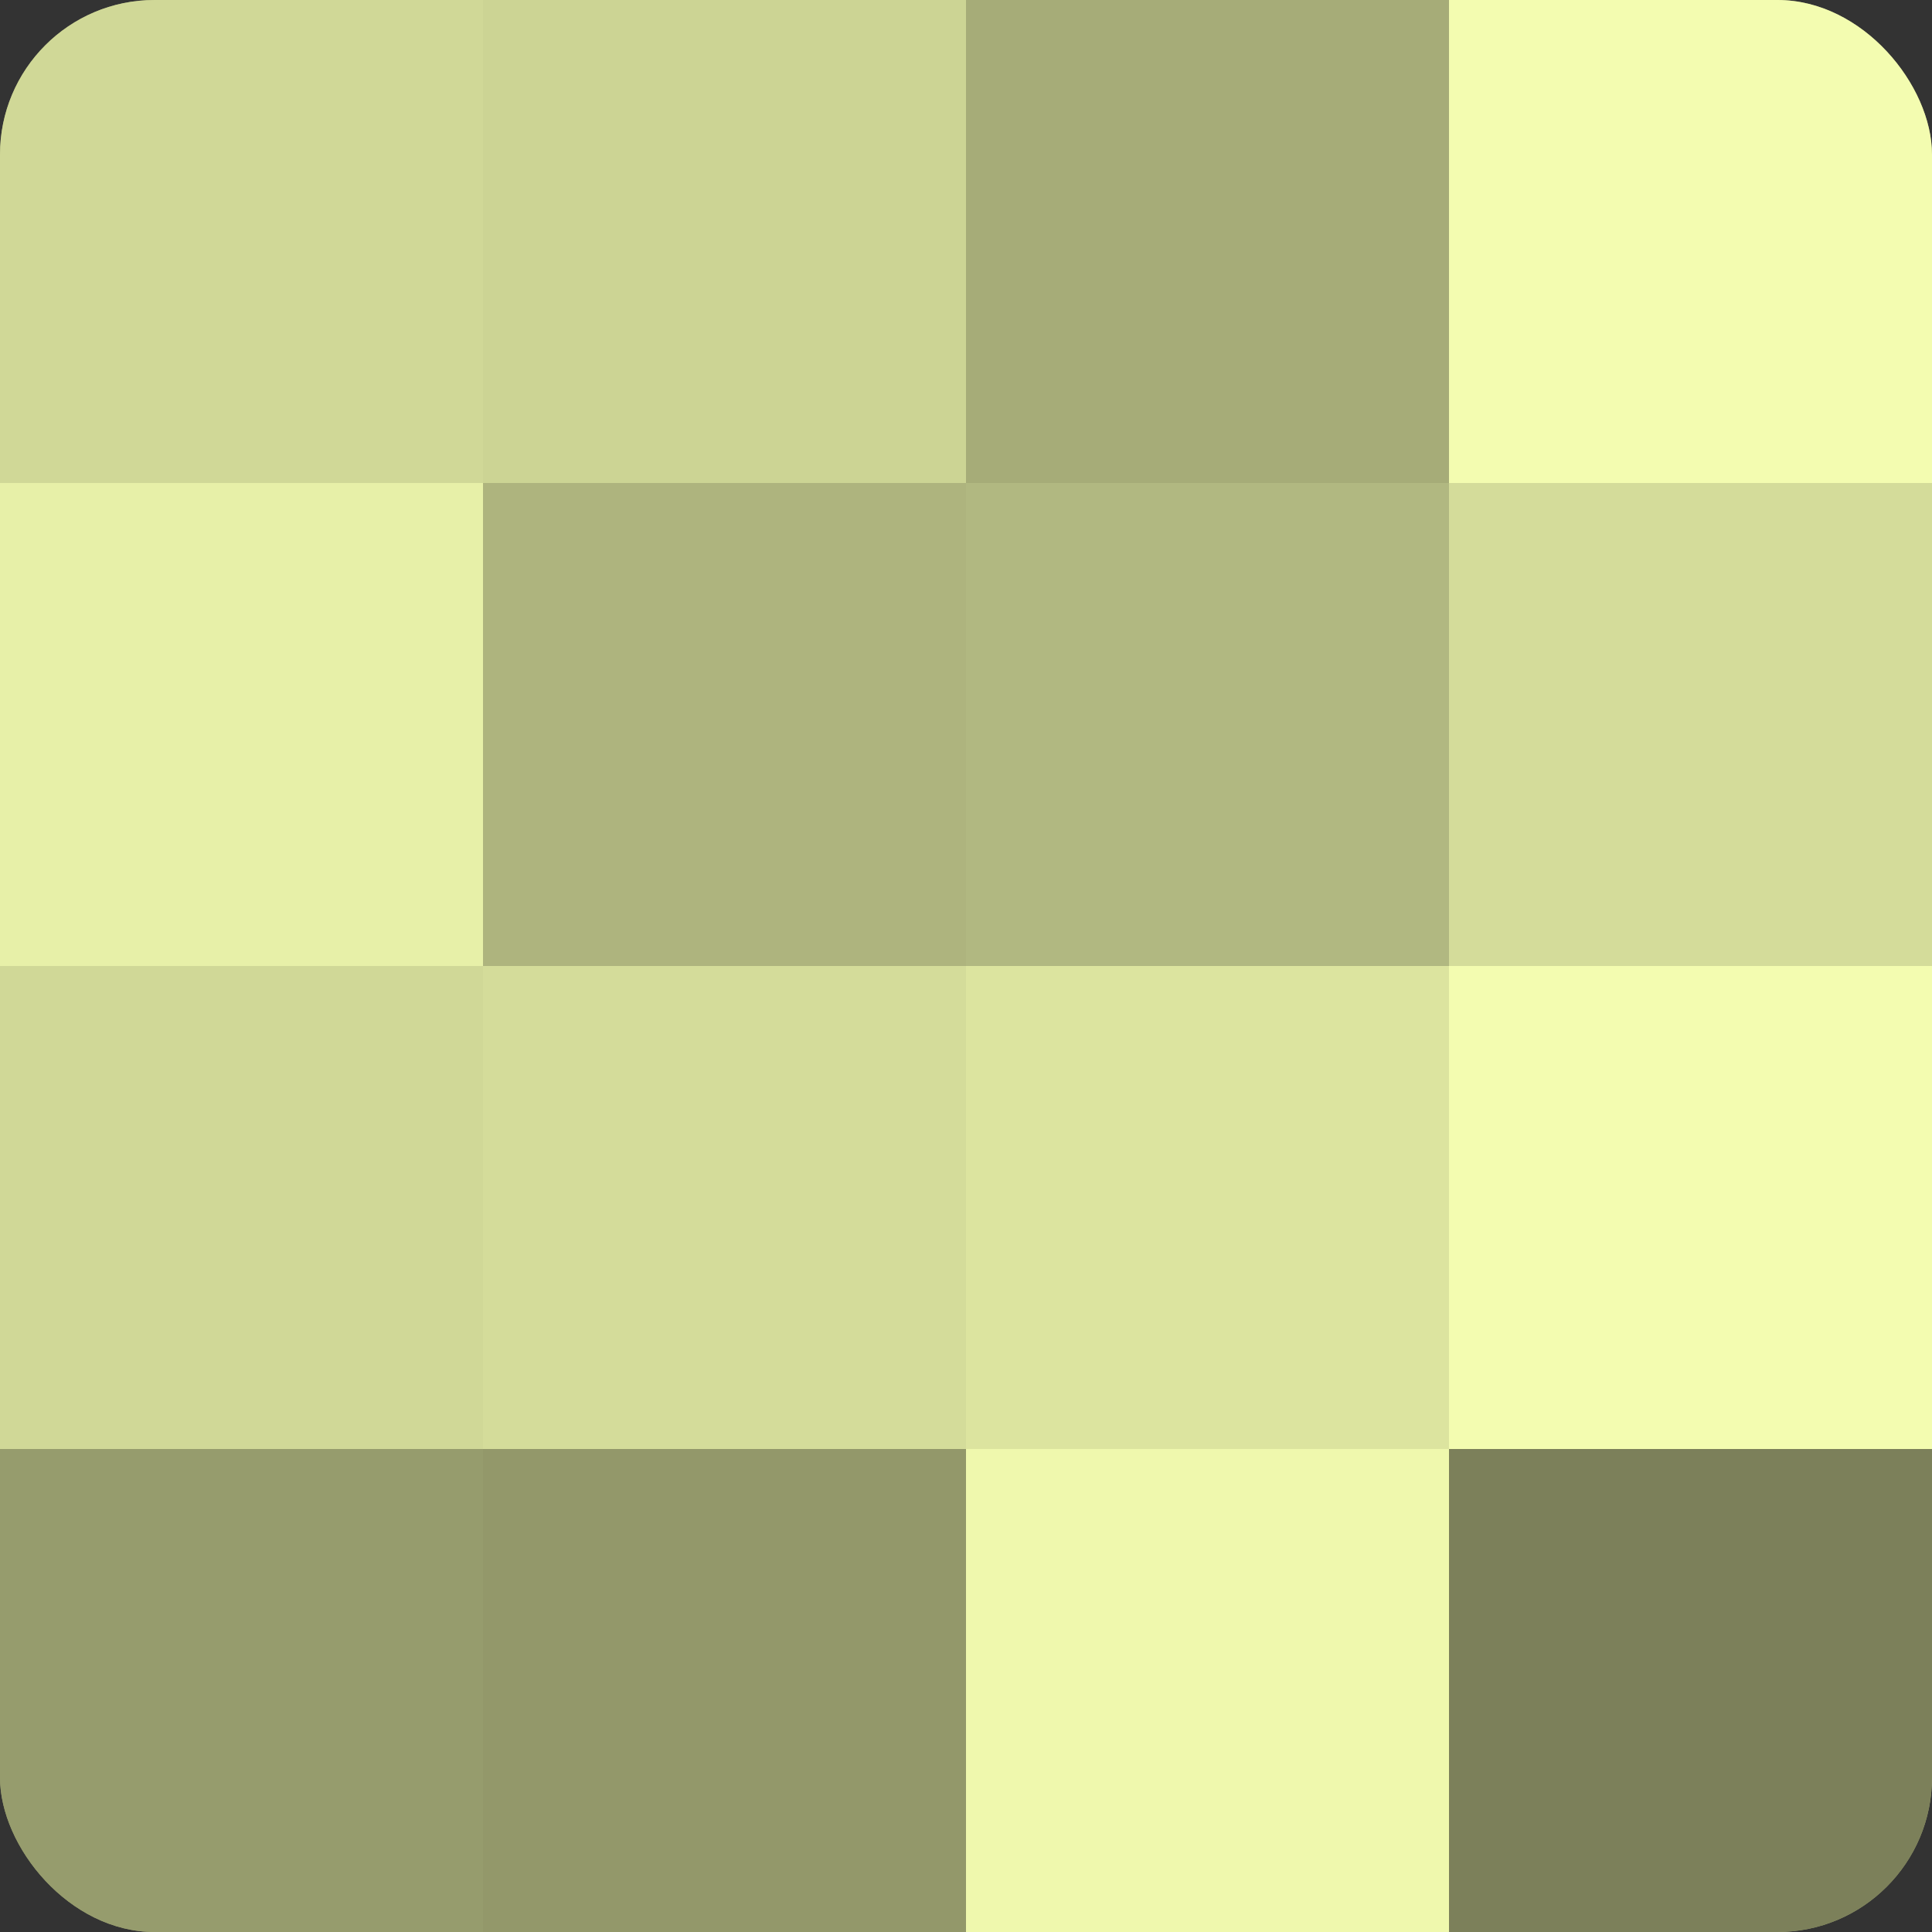 <?xml version="1.0" encoding="UTF-8"?>
<svg xmlns="http://www.w3.org/2000/svg" width="60" height="60" viewBox="0 0 100 100" preserveAspectRatio="xMidYMid meet"><rect x="0" y="0" width="100" height="100" fill="#333333" stroke="none"/><defs><clipPath id="c" width="100" height="100"><rect width="100" height="100" rx="8" ry="8"/></clipPath></defs><g clip-path="url(#c)"><rect width="100" height="100" fill="#9aa070"/><rect width="25" height="25" fill="#d0d897"/><rect y="25" width="25" height="25" fill="#e7f0a8"/><rect y="50" width="25" height="25" fill="#d0d897"/><rect y="75" width="25" height="25" fill="#969c6d"/><rect x="25" width="25" height="25" fill="#ccd494"/><rect x="25" y="25" width="25" height="25" fill="#aeb47e"/><rect x="25" y="50" width="25" height="25" fill="#d4dc9a"/><rect x="25" y="75" width="25" height="25" fill="#93986a"/><rect x="50" width="25" height="25" fill="#a6ac78"/><rect x="50" y="25" width="25" height="25" fill="#b1b881"/><rect x="50" y="50" width="25" height="25" fill="#dce49f"/><rect x="50" y="75" width="25" height="25" fill="#eff8ad"/><rect x="75" width="25" height="25" fill="#f3fcb0"/><rect x="75" y="25" width="25" height="25" fill="#d4dc9a"/><rect x="75" y="50" width="25" height="25" fill="#f3fcb0"/><rect x="75" y="75" width="25" height="25" fill="#7c805a"/></g></svg>
